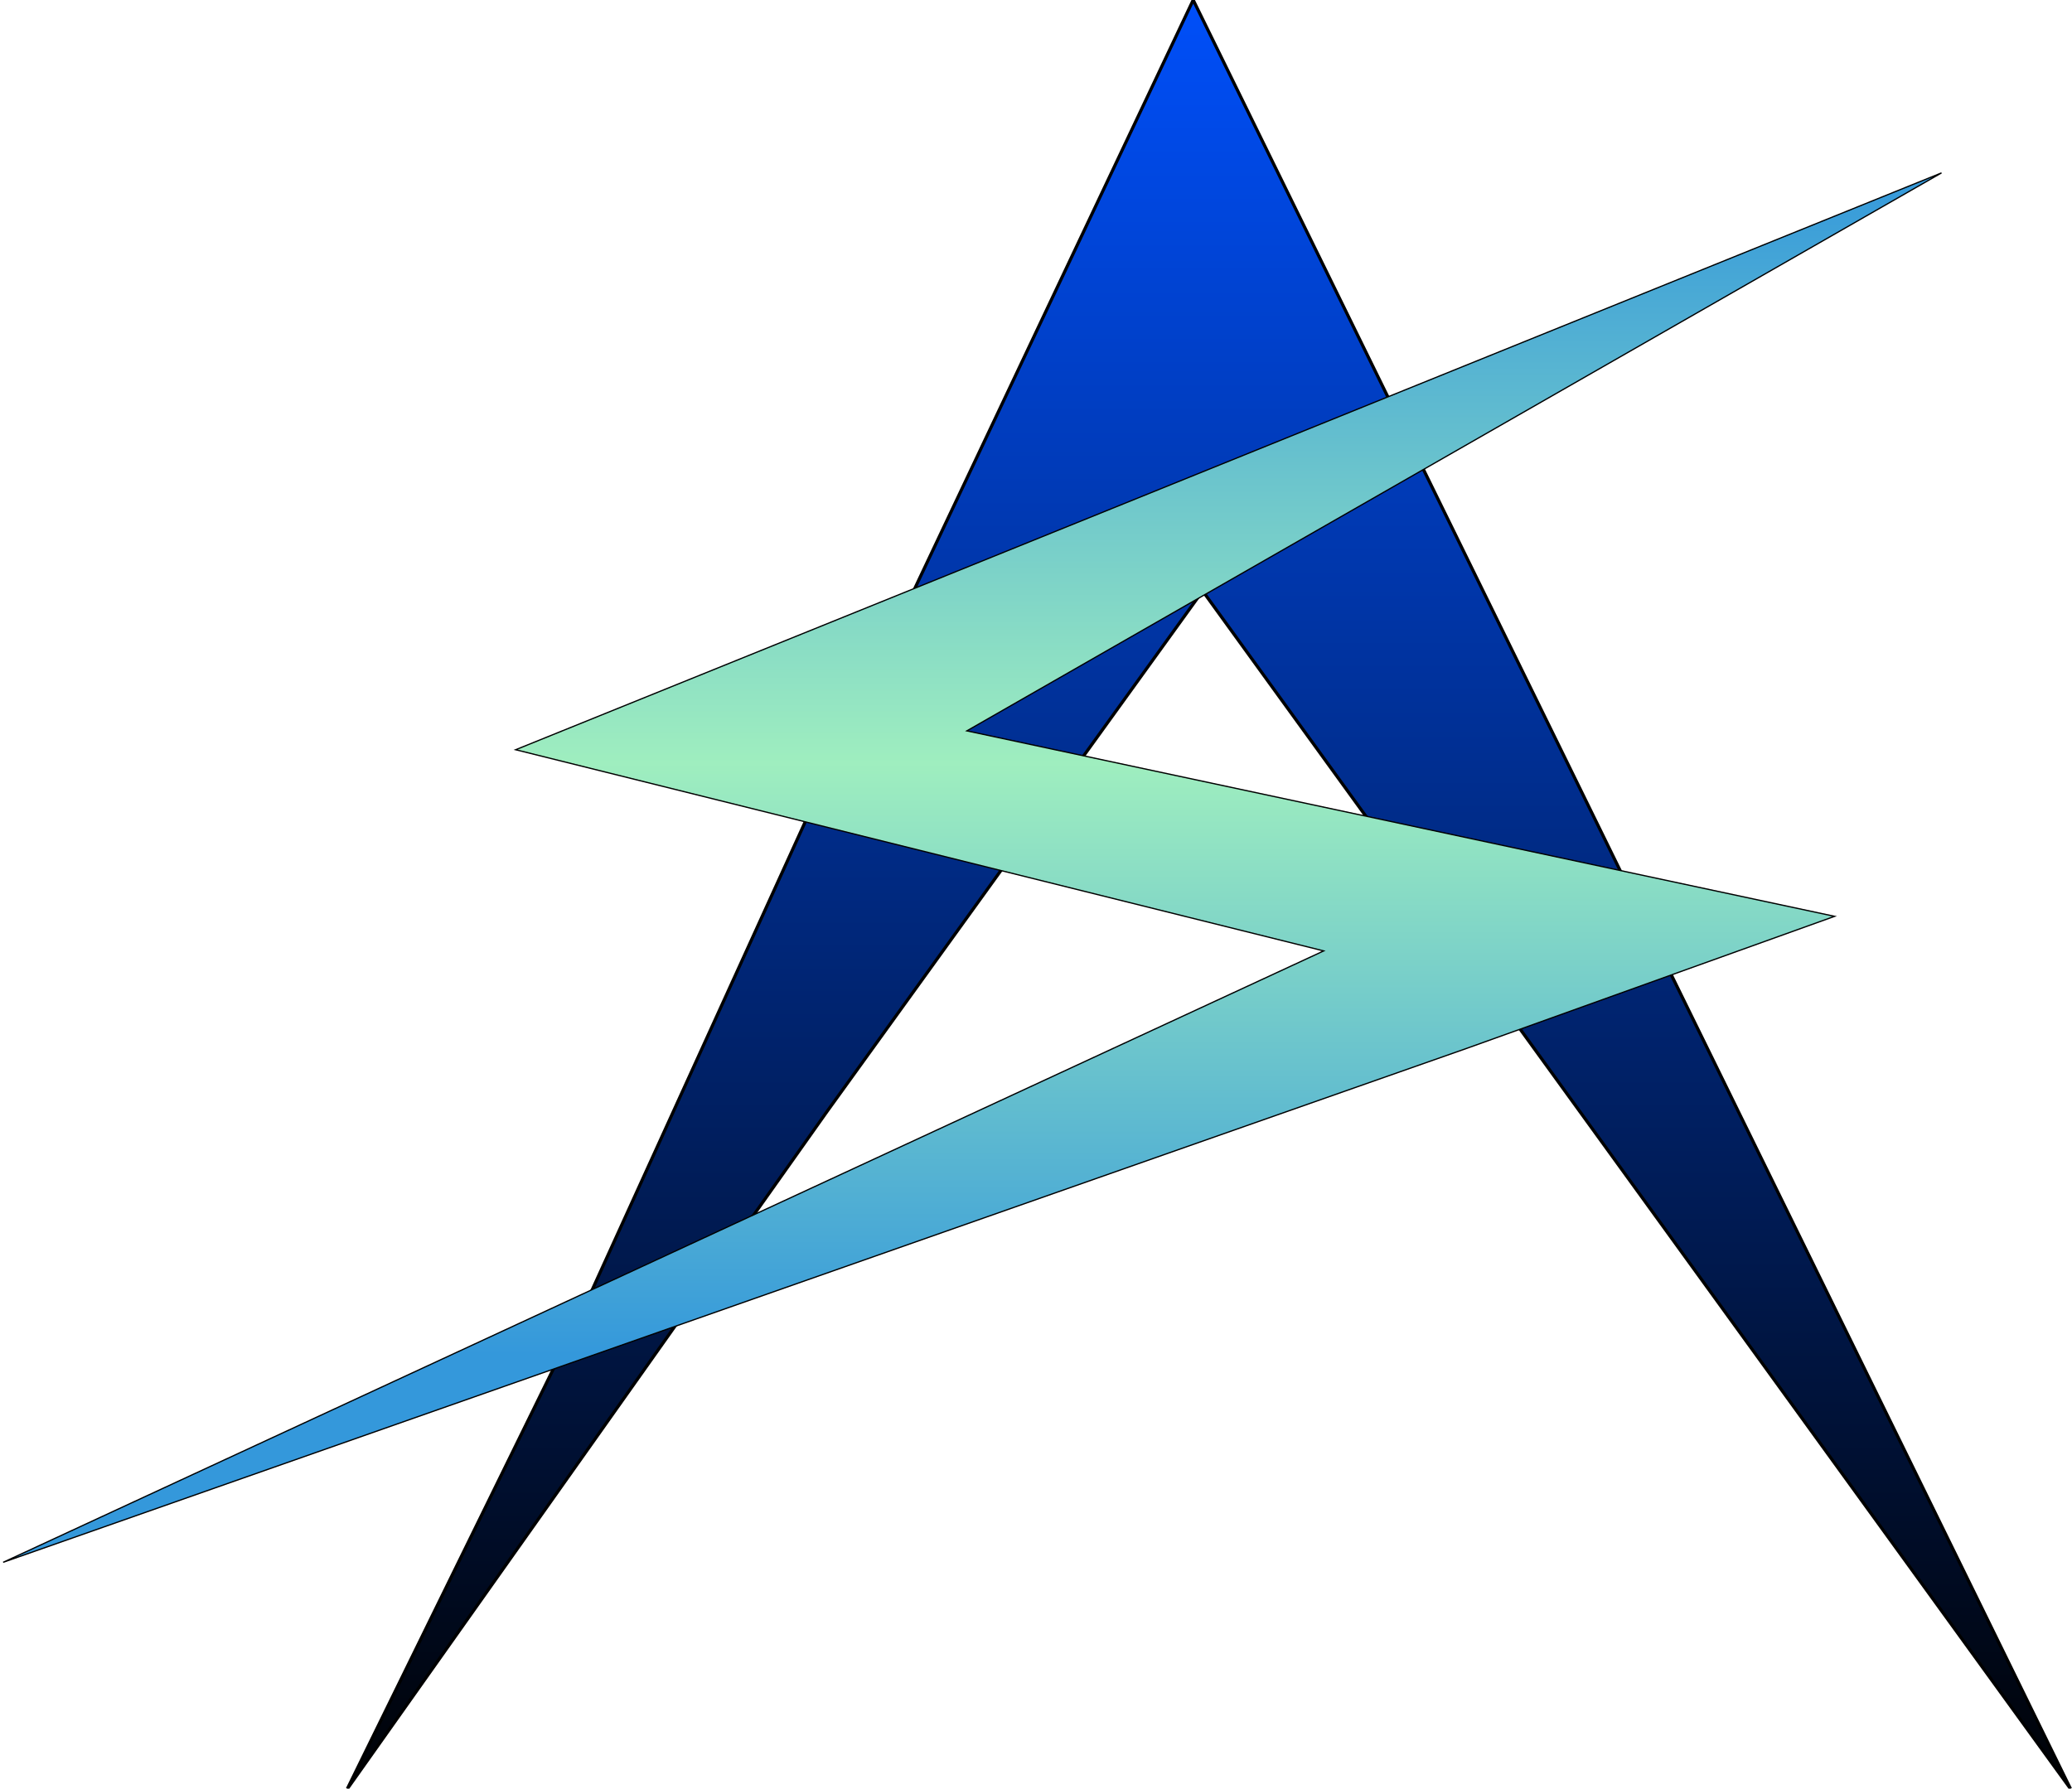 <svg width="659" height="569" viewBox="0 0 659 569" fill="none" xmlns="http://www.w3.org/2000/svg">
<path d="M658.5 569L382.5 187.99L263 353.635L110.5 569L188.5 409.983L263 246.281L379.5 0L658.5 569Z" fill="url(#paint0_linear_28_55)"/>
<path d="M658.5 569L382.5 187.99L263 353.635L110.5 569L188.5 409.983L263 246.281L379.5 0L658.5 569Z" stroke="black"/>
<path d="M164 238.5L617.5 55L307.5 232.5L583.5 291.5L466.5 333.5L1 497L421 302.5L164 238.5Z" fill="url(#paint1_linear_28_55)" stroke="black" stroke-width="0.4"/>
<defs>
<linearGradient id="paint0_linear_28_55" x1="388" y1="0" x2="388" y2="580" gradientUnits="userSpaceOnUse">
<stop stop-color="#004FF9"/>
<stop offset="0.5" stop-color="#00287D"/>
<stop offset="1"/>
</linearGradient>
<linearGradient id="paint1_linear_28_55" x1="309.25" y1="55" x2="309.25" y2="497" gradientUnits="userSpaceOnUse">
<stop stop-color="#3498DB"/>
<stop offset="0.425" stop-color="#9FEEBF"/>
<stop offset="0.851" stop-color="#3498DB"/>
</linearGradient>
</defs>
</svg>
